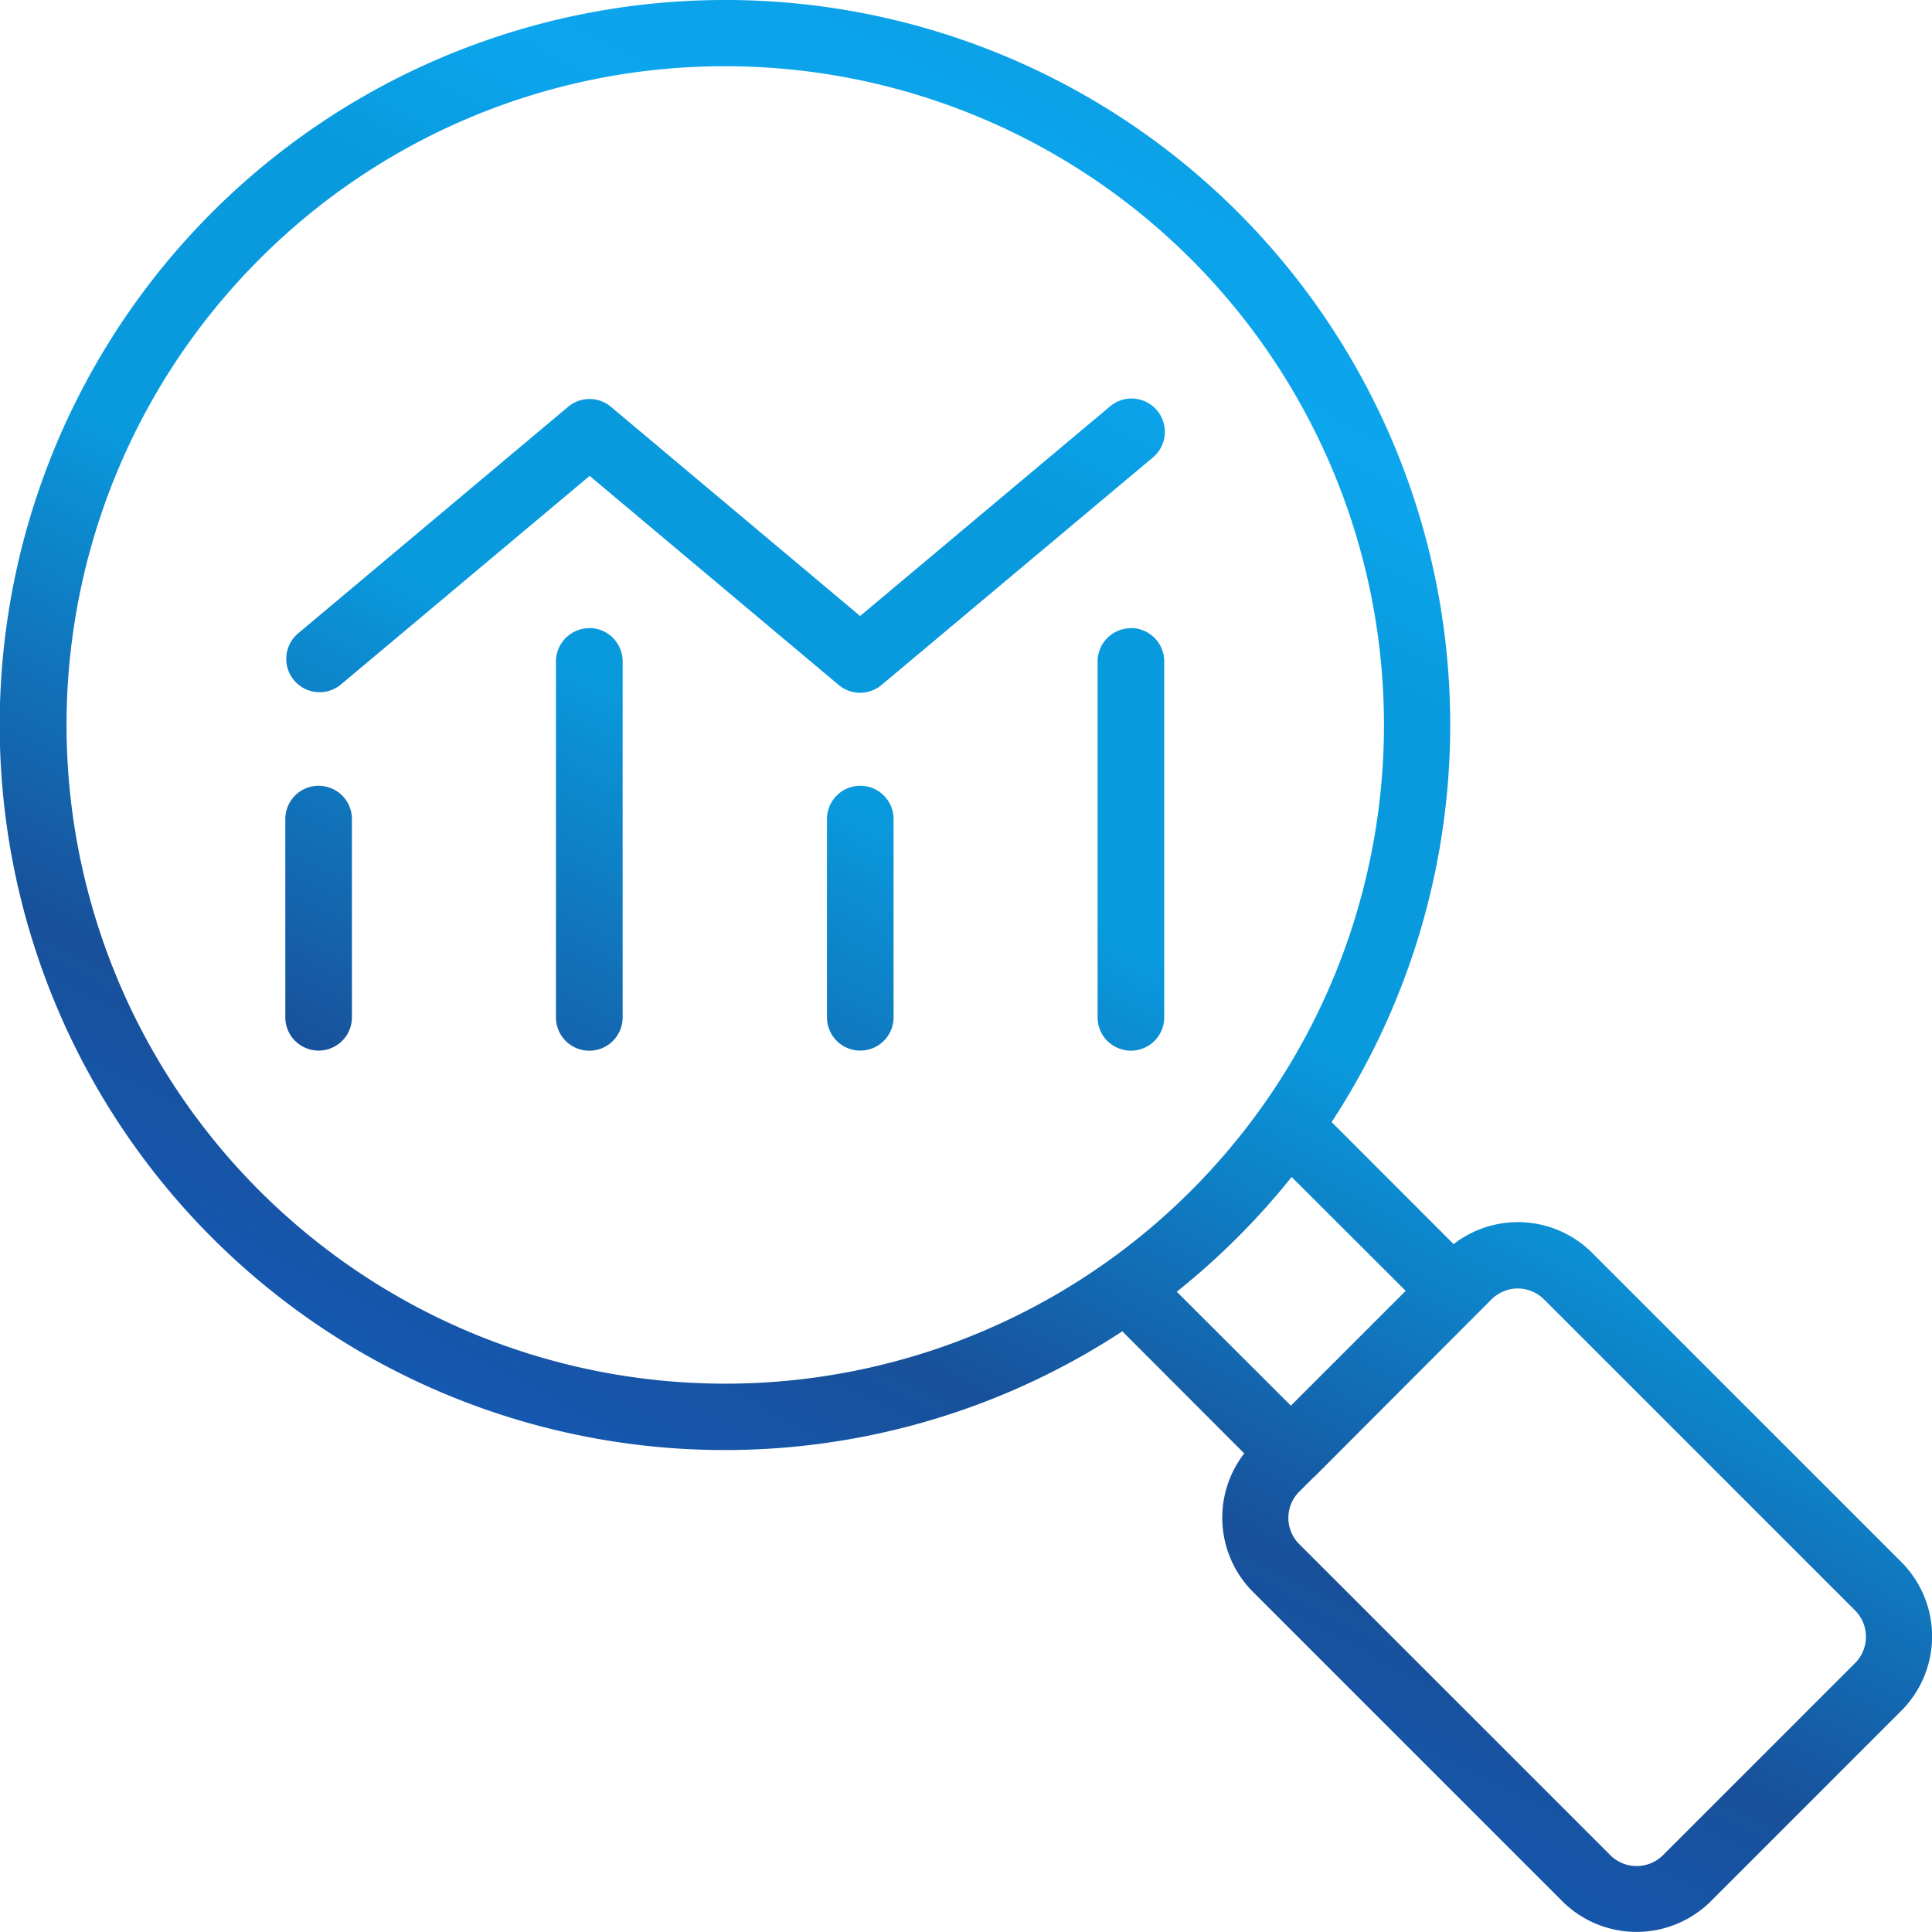 <svg xmlns="http://www.w3.org/2000/svg" xmlns:xlink="http://www.w3.org/1999/xlink" width="51.741" height="51.742" viewBox="0 0 51.741 51.742">
  <defs>
    <linearGradient id="linear-gradient" x1="0.178" y1="0.922" x2="0.684" y2="-0.063" gradientUnits="objectBoundingBox">
      <stop offset="0" stop-color="#1054ad"/>
      <stop offset="0.06" stop-color="#1161c9"/>
      <stop offset="0.296" stop-color="#18509a"/>
      <stop offset="0.516" stop-color="#099ade"/>
      <stop offset="0.678" stop-color="#099ade"/>
      <stop offset="0.765" stop-color="#0ca6ee"/>
      <stop offset="1" stop-color="#099ade"/>
    </linearGradient>
  </defs>
  <g id="Search-Engine-Optimization_SEO_" data-name="Search-Engine-Optimization(SEO)" transform="translate(-3328.794 -3085)">
    <g id="Group_155" data-name="Group 155" transform="translate(3328.794 3085)">
      <path id="Path_451" data-name="Path 451" d="M20.209.794A19.417,19.417,0,1,0,30.851,36.448l3.265,3.27a2.813,2.813,0,0,0,.225,3.7l8.3,8.3a2.819,2.819,0,0,0,3.964,0L51.723,46.6a2.819,2.819,0,0,0,0-3.964l-8.3-8.3a2.813,2.813,0,0,0-3.7-.223l-3.267-3.269A19.41,19.41,0,0,0,20.209.794Zm0,1.774A17.641,17.641,0,1,1,7.739,7.739a17.581,17.581,0,0,1,12.47-5.171ZM16.583,11.48a.892.892,0,0,0-.577.211L8.762,17.77a.893.893,0,0,0,1.146,1.369l6.677-5.6,6.671,5.6a.892.892,0,0,0,1.146,0l7.25-6.079a.893.893,0,1,0-1.146-1.369l-6.677,5.6-6.671-5.6a.892.892,0,0,0-.575-.211Zm0,6.138a.892.892,0,0,0-.9.9v9.522a.893.893,0,1,0,1.786,0V18.514a.892.892,0,0,0-.89-.9Zm14.495,0a.892.892,0,0,0-.889.9v9.522a.892.892,0,1,0,1.784,0V18.514a.892.892,0,0,0-.9-.9ZM9.335,21.838a.892.892,0,0,0-.9.9v5.3a.892.892,0,1,0,1.784,0v-5.3a.892.892,0,0,0-.889-.9Zm14.495,0a.892.892,0,0,0-.889.9v5.3a.892.892,0,1,0,1.784,0v-5.3a.892.892,0,0,0-.9-.9ZM35.386,32.315l3.054,3.049-3.075,3.075-3.056-3.051a19.642,19.642,0,0,0,3.077-3.074ZM41.441,35.3a1.013,1.013,0,0,1,.718.307l8.3,8.3a1,1,0,0,1,.005,1.437l-5.123,5.123a1,1,0,0,1-1.437-.005l-8.3-8.3a.992.992,0,0,1,0-1.434l.348-.348.047-.04L40.331,36l.038-.038.355-.355a1.009,1.009,0,0,1,.716-.307Z" transform="translate(-0.794 -0.794)" fill-rule="evenodd" fill="url(#linear-gradient)"/>
    </g>
  </g>
</svg>
